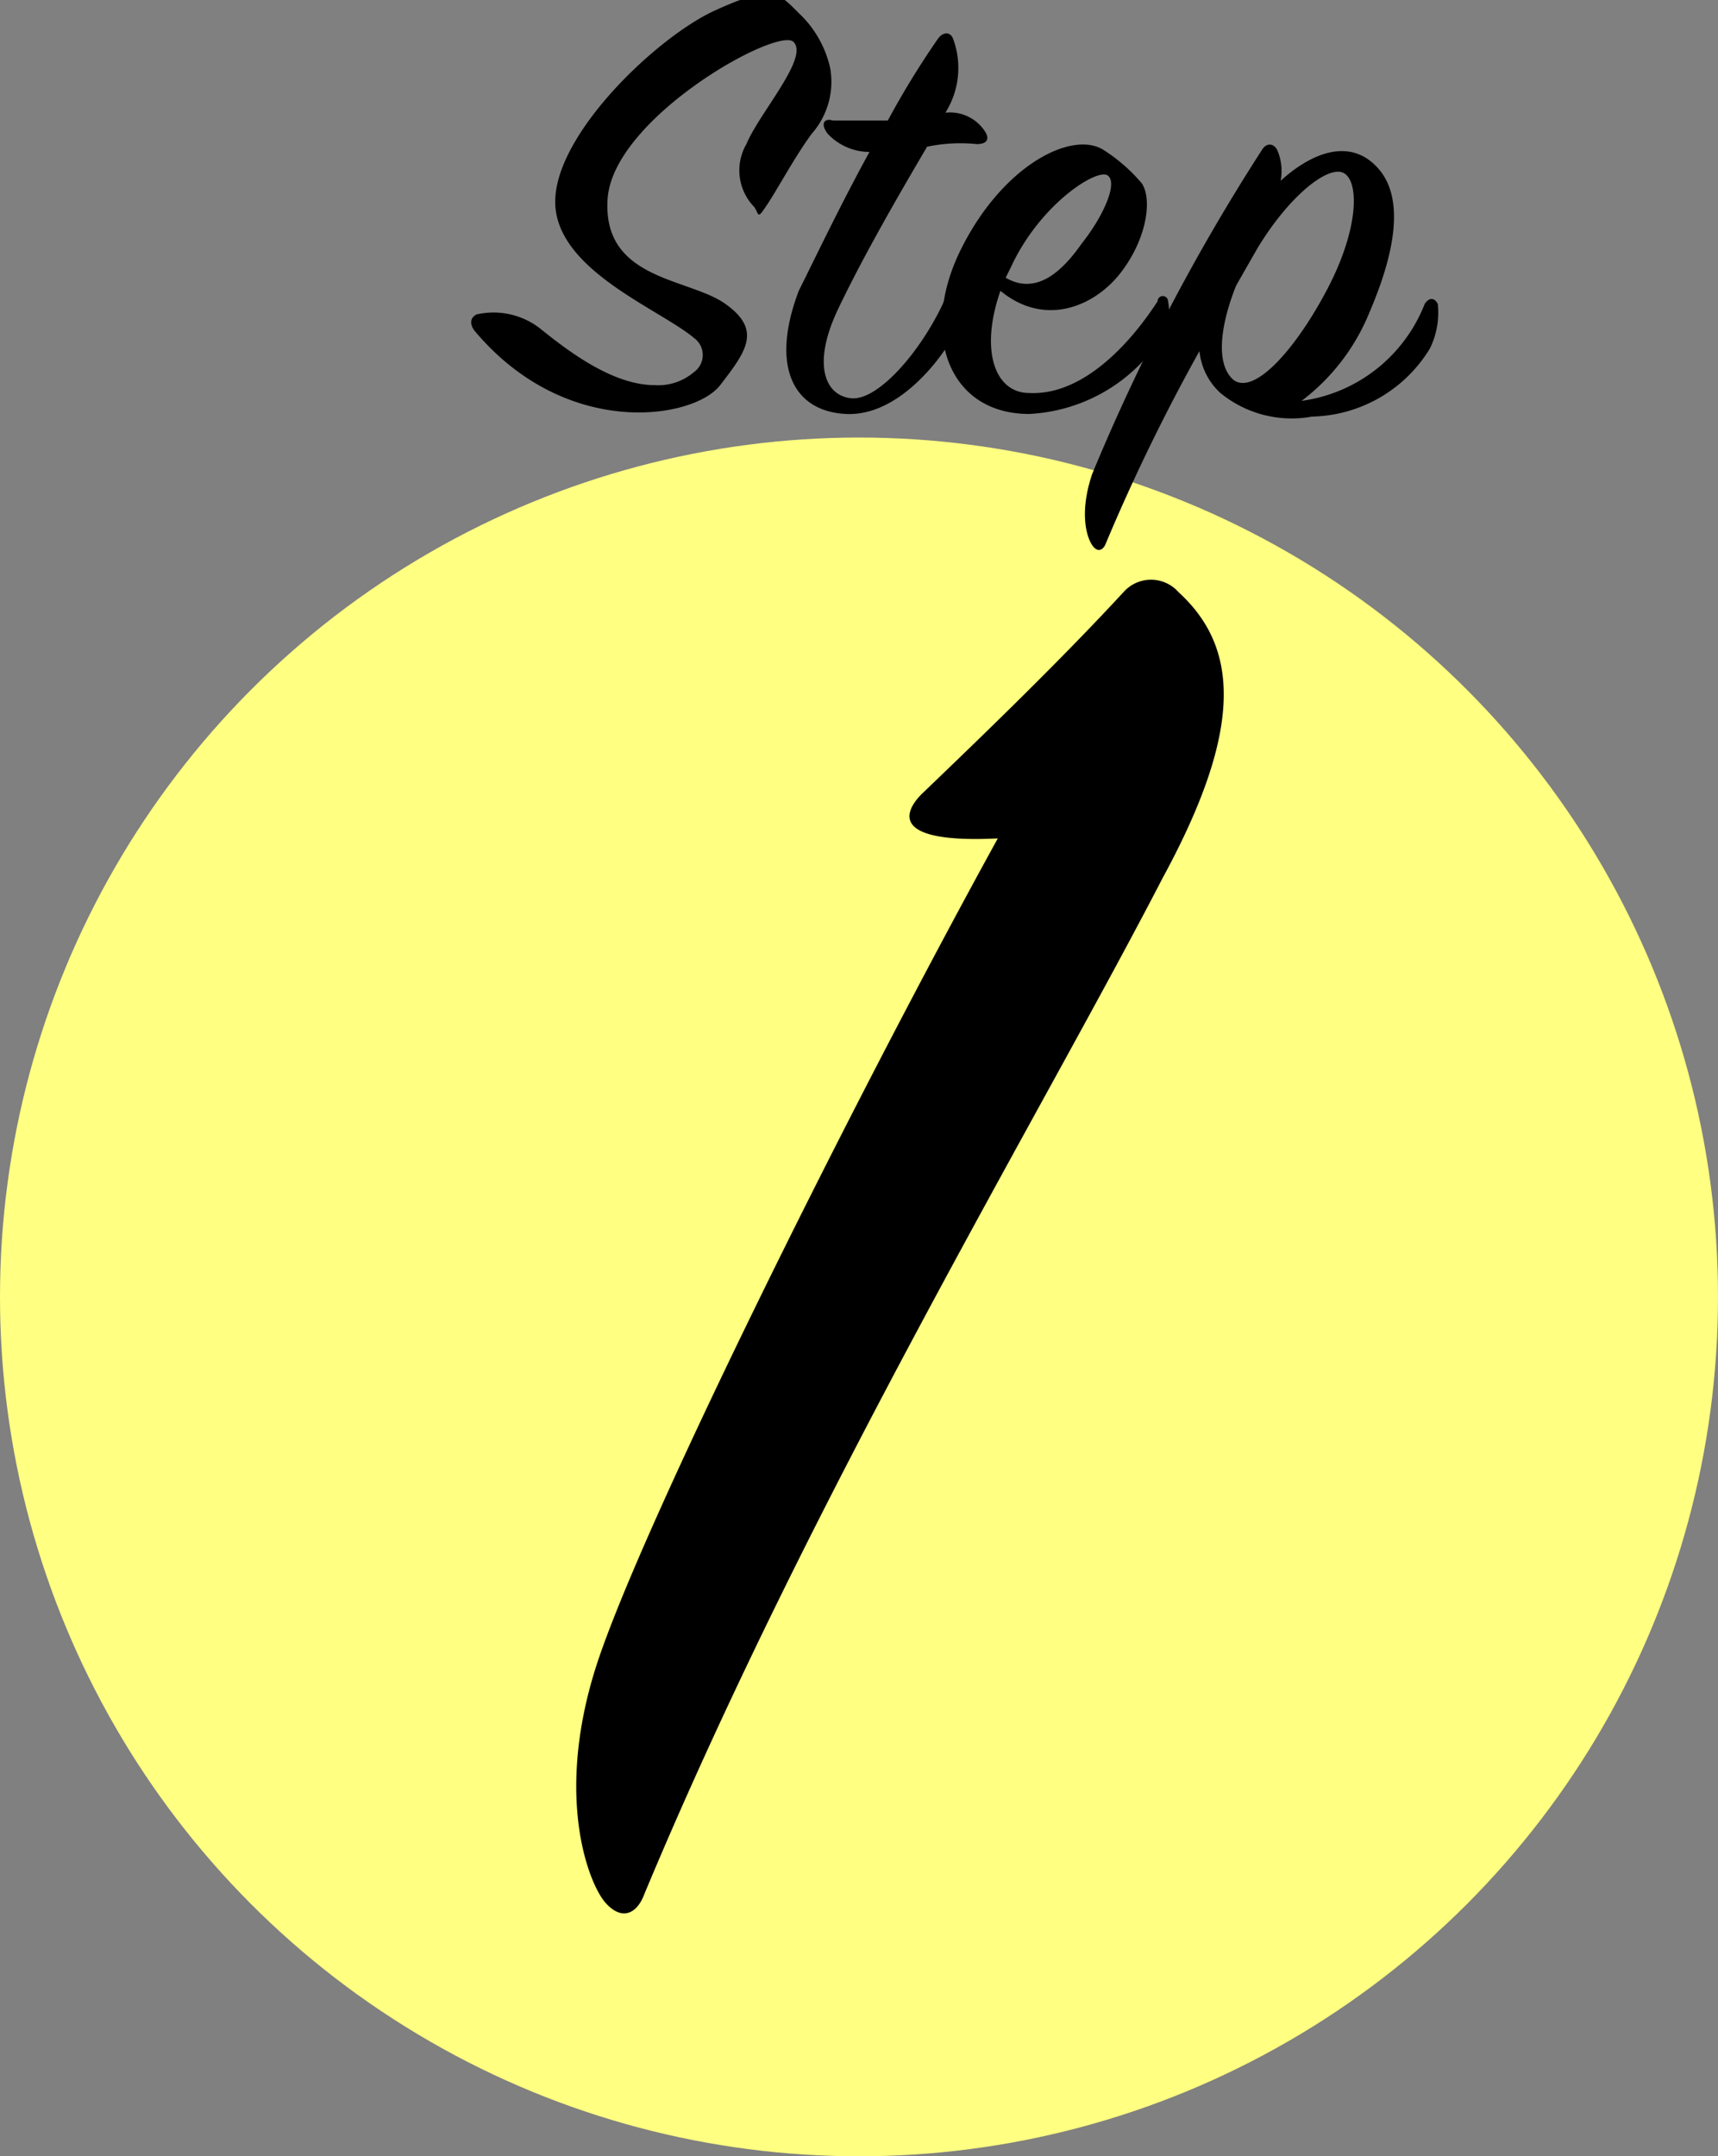 <svg xmlns="http://www.w3.org/2000/svg" viewBox="0 0 65.6 82.3">
  <rect x="0" y="0" width="65.6" height="82.3" fill="#808080" stroke="none"/>
  <defs>
    <style>
      .e40febac-771d-4e55-8d89-afb58482c99f {
        fill: #ffff82;
      }
    </style>
  </defs>
  <g id="fbeca2cf-32c0-4fa2-bc7a-f51be99ef0ab" data-name="レイヤー 2">
    <g id="ab76abb7-78d1-458c-bee8-d0a21df64373" data-name="レイヤー 1">
      <circle class="e40febac-771d-4e55-8d89-afb58482c99f" cx="32.8" cy="49.5" r="32.8"/>
      <path d="M35.2,30.3c2.4-2.3,5.3-5.1,7.7-7.7a1.4,1.4,0,0,1,2.1,0c2.3,2.1,2.5,5.2-.6,10.9-4.6,8.9-13.5,23.7-19.8,38.8-.3.8-.9,1-1.5.3s-1.9-3.9-.4-8.8S32.1,42.9,38.1,32C34,32.2,34.5,31,35.2,30.3Z"/>
      <g>
        <path d="M20.7,12.6c1,.8,2.7,2.1,4.3,2.1a2.1,2.1,0,0,0,1.5-.5.8.8,0,0,0,0-1.3c-1.3-1.1-5.3-2.6-5.3-5.2S25.1,1.4,27.3.4s2.4-.7,3.2.1a4.1,4.1,0,0,1,1.2,2.1A3,3,0,0,1,31,5.1c-.6.8-1.3,2.1-1.7,2.7s-.3.4-.5.1a2,2,0,0,1-.3-2.4c.5-1.2,2.4-3.3,1.8-3.9s-6.9,2.9-7.1,6,3.1,3,4.5,4,.8,1.8-.2,3.1-5.9,2.1-9.4-2.1c-.2-.3-.1-.5.1-.6A2.9,2.9,0,0,1,20.7,12.6Z"/>
        <path d="M31.6,5.1c-.3-.4-.1-.6.2-.5h2.1a32.7,32.7,0,0,1,1.9-3.1c.2-.3.5-.3.6,0a3.2,3.2,0,0,1-.3,2.8,1.6,1.6,0,0,1,1.5.7c.2.3.1.5-.3.5a6.2,6.2,0,0,0-1.9.1c-1,1.7-2.4,4.1-3.4,6.2s-.5,3.3.5,3.4,2.6-1.7,3.5-3.6c.1-.3.4-.4.5,0a2.5,2.5,0,0,1-.2,1.4c-.4.7-2,2.9-4,2.8s-2.9-1.8-1.8-4.7c.6-1.2,1.6-3.3,2.7-5.3A2.2,2.2,0,0,1,31.6,5.1Z"/>
        <path d="M39.3,15c2,.1,3.8-1.8,4.9-3.5a.2.2,0,0,1,.4,0,1.9,1.9,0,0,1-.4,1.6,6.4,6.4,0,0,1-4.9,2.7c-3.1,0-4.2-3.1-2.6-6.3S40.9,5,42.1,5.7A6.4,6.4,0,0,1,43.6,7c.4.6.2,2.1-.8,3.4s-2.9,2.1-4.6.7C37.4,13.4,38,15,39.3,15Zm2-5.7c.8-1,1.4-2.3,1-2.6s-2.6,1.1-3.7,3.5l-.2.4C39.6,11.3,40.6,10.3,41.3,9.3Z"/>
        <path d="M54.4,11.6c.2-.3.4-.2.5,0a3.1,3.1,0,0,1-.3,1.7,5.4,5.4,0,0,1-4.5,2.6,4.3,4.3,0,0,1-3.5-.9,2.5,2.5,0,0,1-.8-1.6,73.5,73.5,0,0,0-3.6,7.4c-.1.2-.3.3-.5,0s-.5-1.2,0-2.7A77.2,77.2,0,0,1,48.2,5.7c.2-.3.5-.2.6.1a2,2,0,0,1,.1,1.1c1.1-1,2.6-1.7,3.7-.5s.6,3.4-.3,5.5a8,8,0,0,1-2.6,3.4A5.9,5.9,0,0,0,54.4,11.6Zm-7.3,2.9c.8.6,2.4-1.2,3.6-3.5s1.2-4.1.6-4.4-2.1.9-3.3,2.9l-.8,1.4C46.6,12.4,46.4,13.9,47.1,14.5Z"/>
      </g>
    </g>
  </g>
</svg>
